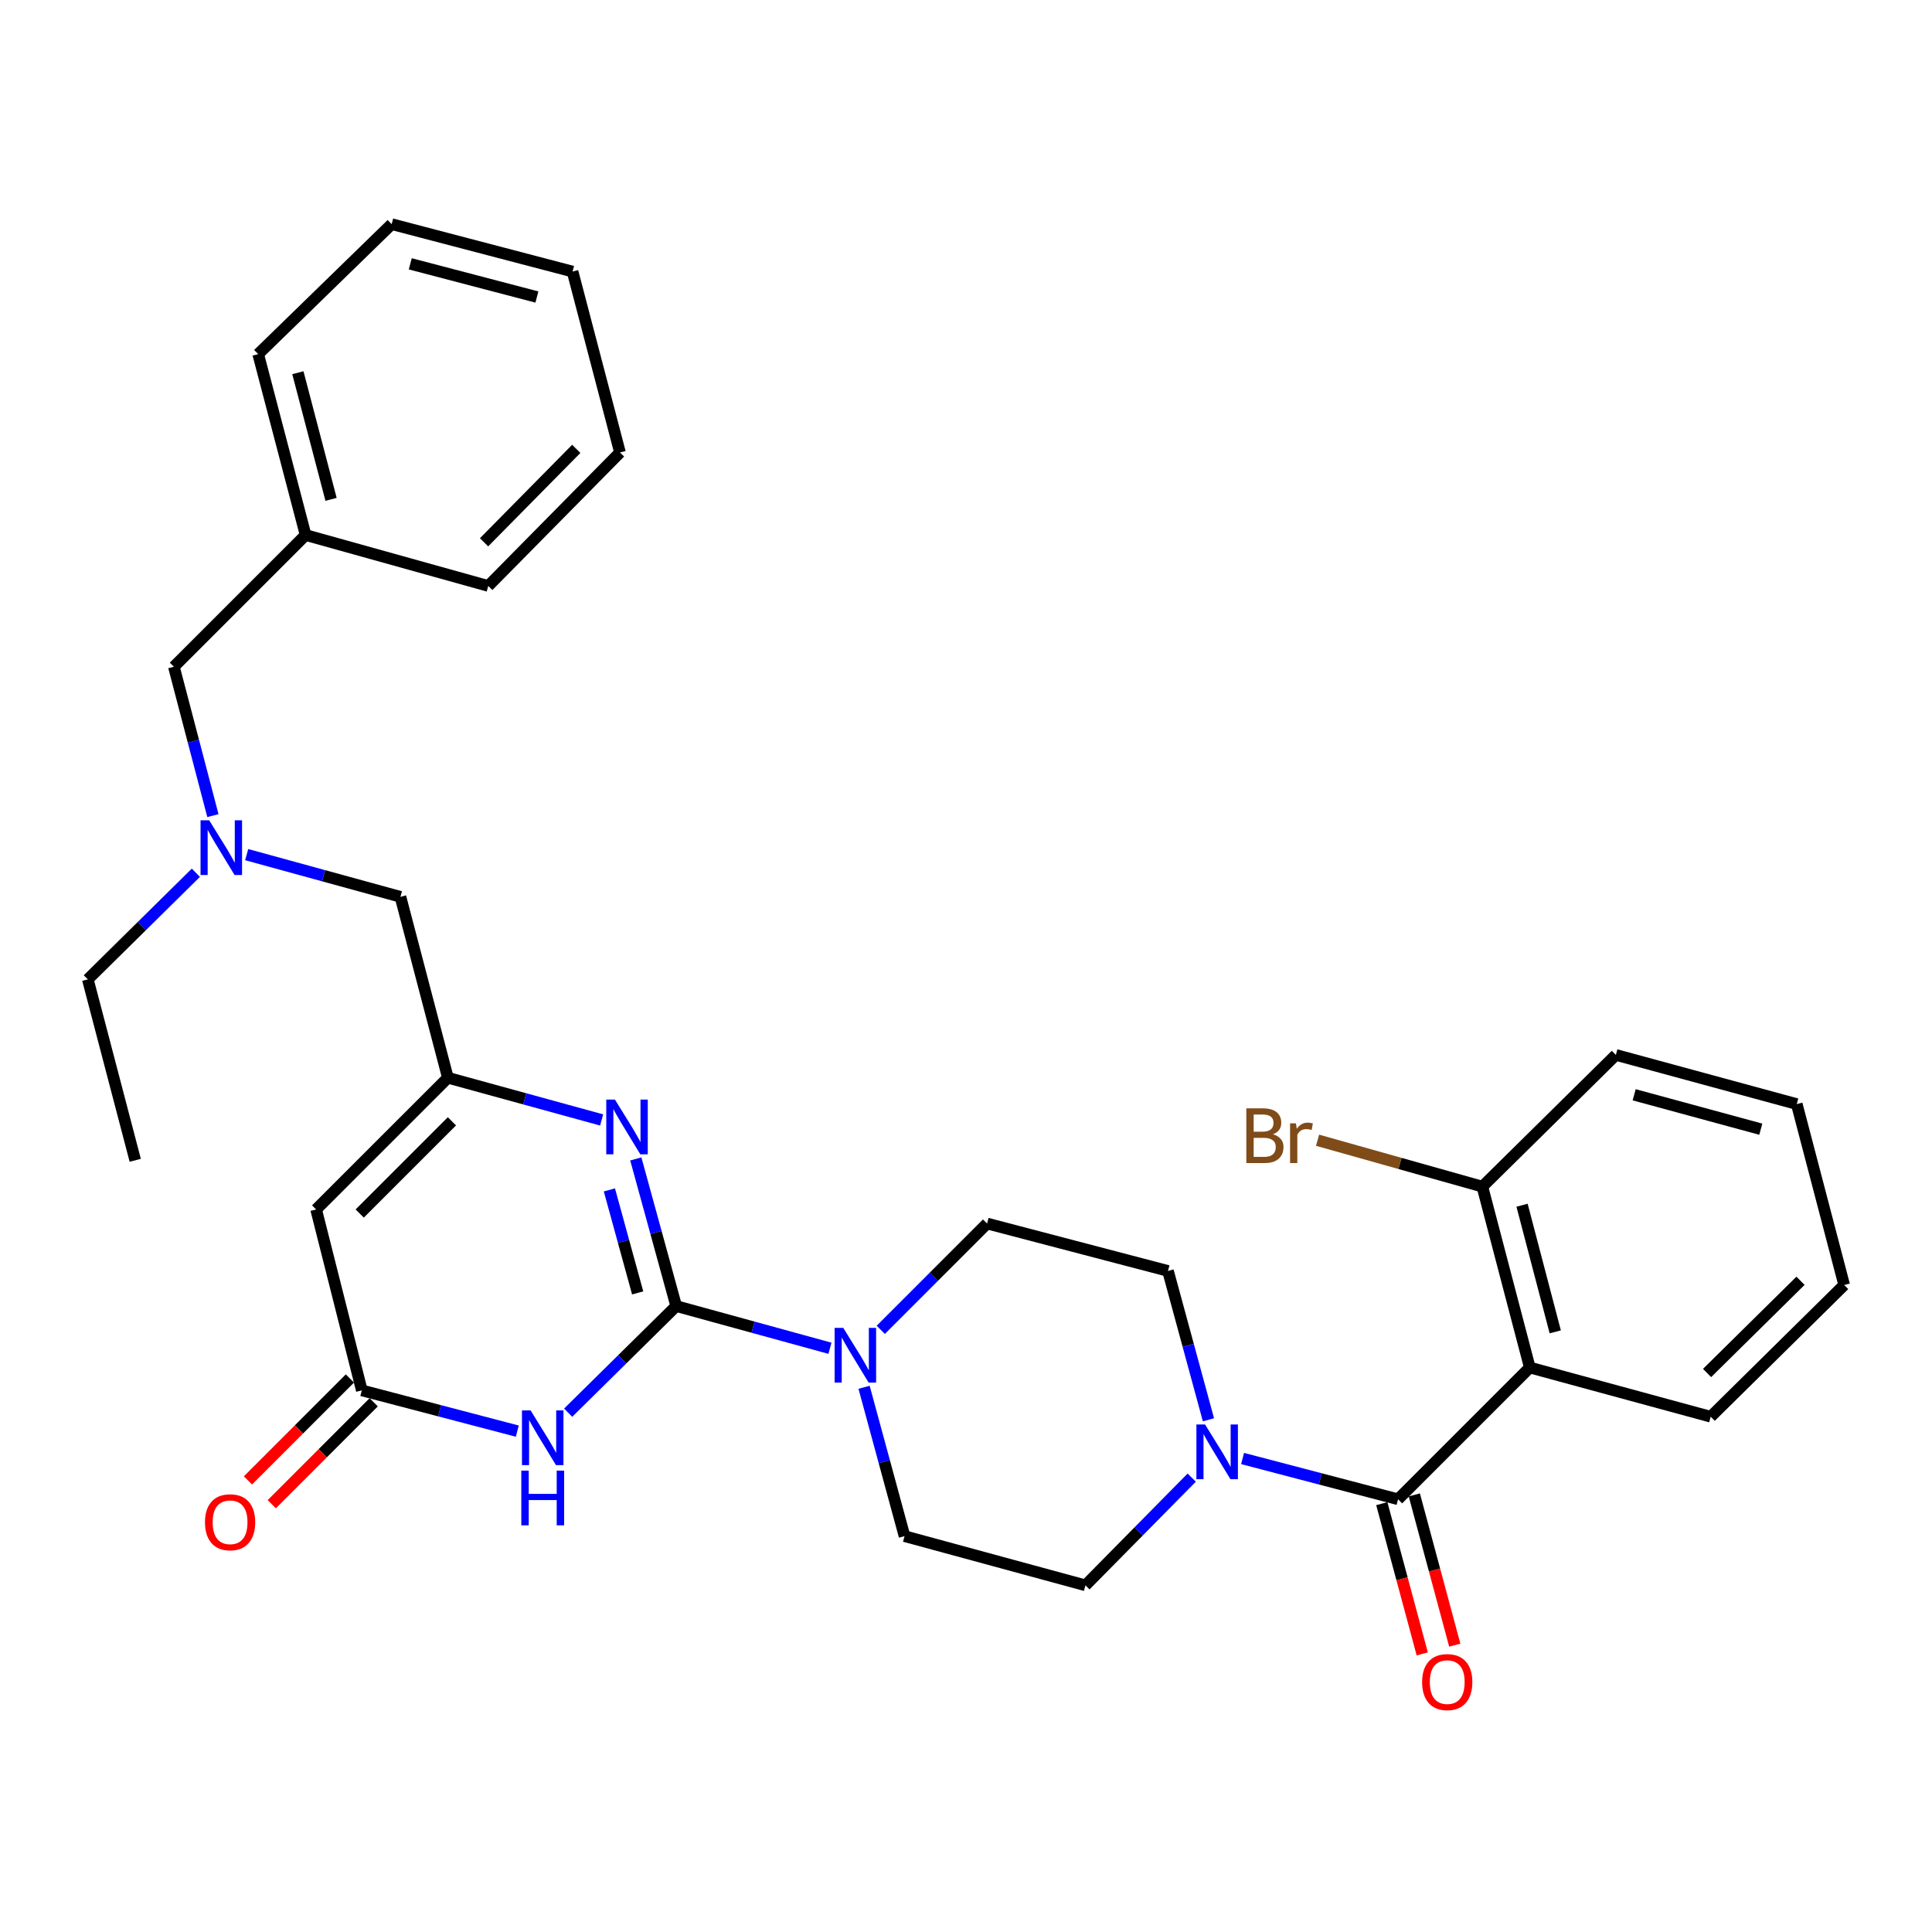 <?xml version='1.0' encoding='iso-8859-1'?>
<svg version='1.1' baseProfile='full'
              xmlns='http://www.w3.org/2000/svg'
                      xmlns:rdkit='http://www.rdkit.org/xml'
                      xmlns:xlink='http://www.w3.org/1999/xlink'
                  xml:space='preserve'
width='1000px' height='1000px' viewBox='0 0 1000 1000'>
<!-- END OF HEADER -->
<rect style='opacity:1.0;fill:#FFFFFF;stroke:none' width='1000' height='1000' x='0' y='0'> </rect>
<path class='bond-0' d='M 604.545,657.835 L 615.018,696.359' style='fill:none;fill-rule:evenodd;stroke:#000000;stroke-width:6px;stroke-linecap:butt;stroke-linejoin:miter;stroke-opacity:1' />
<path class='bond-0' d='M 615.018,696.359 L 625.49,734.882' style='fill:none;fill-rule:evenodd;stroke:#0000FF;stroke-width:6px;stroke-linecap:butt;stroke-linejoin:miter;stroke-opacity:1' />
<path class='bond-1' d='M 604.545,657.835 L 510.911,633.291' style='fill:none;fill-rule:evenodd;stroke:#000000;stroke-width:6px;stroke-linecap:butt;stroke-linejoin:miter;stroke-opacity:1' />
<path class='bond-2' d='M 616.832,764.813 L 589.325,792.69' style='fill:none;fill-rule:evenodd;stroke:#0000FF;stroke-width:6px;stroke-linecap:butt;stroke-linejoin:miter;stroke-opacity:1' />
<path class='bond-2' d='M 589.325,792.69 L 561.819,820.568' style='fill:none;fill-rule:evenodd;stroke:#000000;stroke-width:6px;stroke-linecap:butt;stroke-linejoin:miter;stroke-opacity:1' />
<path class='bond-3' d='M 643.159,754.919 L 683.396,765.47' style='fill:none;fill-rule:evenodd;stroke:#0000FF;stroke-width:6px;stroke-linecap:butt;stroke-linejoin:miter;stroke-opacity:1' />
<path class='bond-3' d='M 683.396,765.47 L 723.632,776.022' style='fill:none;fill-rule:evenodd;stroke:#000000;stroke-width:6px;stroke-linecap:butt;stroke-linejoin:miter;stroke-opacity:1' />
<path class='bond-4' d='M 561.819,820.568 L 468.185,795.105' style='fill:none;fill-rule:evenodd;stroke:#000000;stroke-width:6px;stroke-linecap:butt;stroke-linejoin:miter;stroke-opacity:1' />
<path class='bond-5' d='M 715.218,778.287 L 725.688,817.175' style='fill:none;fill-rule:evenodd;stroke:#000000;stroke-width:6px;stroke-linecap:butt;stroke-linejoin:miter;stroke-opacity:1' />
<path class='bond-5' d='M 725.688,817.175 L 736.158,856.063' style='fill:none;fill-rule:evenodd;stroke:#FF0000;stroke-width:6px;stroke-linecap:butt;stroke-linejoin:miter;stroke-opacity:1' />
<path class='bond-5' d='M 732.046,773.756 L 742.516,812.644' style='fill:none;fill-rule:evenodd;stroke:#000000;stroke-width:6px;stroke-linecap:butt;stroke-linejoin:miter;stroke-opacity:1' />
<path class='bond-5' d='M 742.516,812.644 L 752.986,851.532' style='fill:none;fill-rule:evenodd;stroke:#FF0000;stroke-width:6px;stroke-linecap:butt;stroke-linejoin:miter;stroke-opacity:1' />
<path class='bond-6' d='M 723.632,776.022 L 791.822,707.832' style='fill:none;fill-rule:evenodd;stroke:#000000;stroke-width:6px;stroke-linecap:butt;stroke-linejoin:miter;stroke-opacity:1' />
<path class='bond-7' d='M 791.822,707.832 L 767.269,614.198' style='fill:none;fill-rule:evenodd;stroke:#000000;stroke-width:6px;stroke-linecap:butt;stroke-linejoin:miter;stroke-opacity:1' />
<path class='bond-7' d='M 804.996,689.366 L 787.809,623.823' style='fill:none;fill-rule:evenodd;stroke:#000000;stroke-width:6px;stroke-linecap:butt;stroke-linejoin:miter;stroke-opacity:1' />
<path class='bond-8' d='M 791.822,707.832 L 885.455,733.295' style='fill:none;fill-rule:evenodd;stroke:#000000;stroke-width:6px;stroke-linecap:butt;stroke-linejoin:miter;stroke-opacity:1' />
<path class='bond-9' d='M 767.269,614.198 L 724.618,602.189' style='fill:none;fill-rule:evenodd;stroke:#000000;stroke-width:6px;stroke-linecap:butt;stroke-linejoin:miter;stroke-opacity:1' />
<path class='bond-9' d='M 724.618,602.189 L 681.967,590.181' style='fill:none;fill-rule:evenodd;stroke:#7F4C19;stroke-width:6px;stroke-linecap:butt;stroke-linejoin:miter;stroke-opacity:1' />
<path class='bond-10' d='M 767.269,614.198 L 836.368,546.018' style='fill:none;fill-rule:evenodd;stroke:#000000;stroke-width:6px;stroke-linecap:butt;stroke-linejoin:miter;stroke-opacity:1' />
<path class='bond-11' d='M 163.632,626.02 L 231.821,557.84' style='fill:none;fill-rule:evenodd;stroke:#000000;stroke-width:6px;stroke-linecap:butt;stroke-linejoin:miter;stroke-opacity:1' />
<path class='bond-11' d='M 186.182,628.117 L 233.915,580.391' style='fill:none;fill-rule:evenodd;stroke:#000000;stroke-width:6px;stroke-linecap:butt;stroke-linejoin:miter;stroke-opacity:1' />
<path class='bond-12' d='M 163.632,626.02 L 187.275,719.654' style='fill:none;fill-rule:evenodd;stroke:#000000;stroke-width:6px;stroke-linecap:butt;stroke-linejoin:miter;stroke-opacity:1' />
<path class='bond-13' d='M 231.821,557.84 L 271.611,568.763' style='fill:none;fill-rule:evenodd;stroke:#000000;stroke-width:6px;stroke-linecap:butt;stroke-linejoin:miter;stroke-opacity:1' />
<path class='bond-13' d='M 271.611,568.763 L 311.401,579.686' style='fill:none;fill-rule:evenodd;stroke:#0000FF;stroke-width:6px;stroke-linecap:butt;stroke-linejoin:miter;stroke-opacity:1' />
<path class='bond-14' d='M 231.821,557.84 L 207.268,464.197' style='fill:none;fill-rule:evenodd;stroke:#000000;stroke-width:6px;stroke-linecap:butt;stroke-linejoin:miter;stroke-opacity:1' />
<path class='bond-15' d='M 329.092,599.858 L 339.545,637.937' style='fill:none;fill-rule:evenodd;stroke:#0000FF;stroke-width:6px;stroke-linecap:butt;stroke-linejoin:miter;stroke-opacity:1' />
<path class='bond-15' d='M 339.545,637.937 L 349.998,676.017' style='fill:none;fill-rule:evenodd;stroke:#000000;stroke-width:6px;stroke-linecap:butt;stroke-linejoin:miter;stroke-opacity:1' />
<path class='bond-15' d='M 315.422,615.895 L 322.739,642.551' style='fill:none;fill-rule:evenodd;stroke:#0000FF;stroke-width:6px;stroke-linecap:butt;stroke-linejoin:miter;stroke-opacity:1' />
<path class='bond-15' d='M 322.739,642.551 L 330.057,669.207' style='fill:none;fill-rule:evenodd;stroke:#000000;stroke-width:6px;stroke-linecap:butt;stroke-linejoin:miter;stroke-opacity:1' />
<path class='bond-16' d='M 349.998,676.017 L 322.037,703.611' style='fill:none;fill-rule:evenodd;stroke:#000000;stroke-width:6px;stroke-linecap:butt;stroke-linejoin:miter;stroke-opacity:1' />
<path class='bond-16' d='M 322.037,703.611 L 294.075,731.204' style='fill:none;fill-rule:evenodd;stroke:#0000FF;stroke-width:6px;stroke-linecap:butt;stroke-linejoin:miter;stroke-opacity:1' />
<path class='bond-17' d='M 349.998,676.017 L 389.793,686.94' style='fill:none;fill-rule:evenodd;stroke:#000000;stroke-width:6px;stroke-linecap:butt;stroke-linejoin:miter;stroke-opacity:1' />
<path class='bond-17' d='M 389.793,686.94 L 429.588,697.863' style='fill:none;fill-rule:evenodd;stroke:#0000FF;stroke-width:6px;stroke-linecap:butt;stroke-linejoin:miter;stroke-opacity:1' />
<path class='bond-18' d='M 267.749,740.748 L 227.512,730.201' style='fill:none;fill-rule:evenodd;stroke:#0000FF;stroke-width:6px;stroke-linecap:butt;stroke-linejoin:miter;stroke-opacity:1' />
<path class='bond-18' d='M 227.512,730.201 L 187.275,719.654' style='fill:none;fill-rule:evenodd;stroke:#000000;stroke-width:6px;stroke-linecap:butt;stroke-linejoin:miter;stroke-opacity:1' />
<path class='bond-19' d='M 181.113,713.492 L 154.729,739.877' style='fill:none;fill-rule:evenodd;stroke:#000000;stroke-width:6px;stroke-linecap:butt;stroke-linejoin:miter;stroke-opacity:1' />
<path class='bond-19' d='M 154.729,739.877 L 128.344,766.261' style='fill:none;fill-rule:evenodd;stroke:#FF0000;stroke-width:6px;stroke-linecap:butt;stroke-linejoin:miter;stroke-opacity:1' />
<path class='bond-19' d='M 193.436,725.815 L 167.052,752.2' style='fill:none;fill-rule:evenodd;stroke:#000000;stroke-width:6px;stroke-linecap:butt;stroke-linejoin:miter;stroke-opacity:1' />
<path class='bond-19' d='M 167.052,752.2 L 140.667,778.584' style='fill:none;fill-rule:evenodd;stroke:#FF0000;stroke-width:6px;stroke-linecap:butt;stroke-linejoin:miter;stroke-opacity:1' />
<path class='bond-20' d='M 447.24,718.057 L 457.713,756.581' style='fill:none;fill-rule:evenodd;stroke:#0000FF;stroke-width:6px;stroke-linecap:butt;stroke-linejoin:miter;stroke-opacity:1' />
<path class='bond-20' d='M 457.713,756.581 L 468.185,795.105' style='fill:none;fill-rule:evenodd;stroke:#000000;stroke-width:6px;stroke-linecap:butt;stroke-linejoin:miter;stroke-opacity:1' />
<path class='bond-21' d='M 455.882,688.32 L 483.397,660.806' style='fill:none;fill-rule:evenodd;stroke:#0000FF;stroke-width:6px;stroke-linecap:butt;stroke-linejoin:miter;stroke-opacity:1' />
<path class='bond-21' d='M 483.397,660.806 L 510.911,633.291' style='fill:none;fill-rule:evenodd;stroke:#000000;stroke-width:6px;stroke-linecap:butt;stroke-linejoin:miter;stroke-opacity:1' />
<path class='bond-22' d='M 207.268,464.197 L 167.478,453.274' style='fill:none;fill-rule:evenodd;stroke:#000000;stroke-width:6px;stroke-linecap:butt;stroke-linejoin:miter;stroke-opacity:1' />
<path class='bond-22' d='M 167.478,453.274 L 127.688,442.351' style='fill:none;fill-rule:evenodd;stroke:#0000FF;stroke-width:6px;stroke-linecap:butt;stroke-linejoin:miter;stroke-opacity:1' />
<path class='bond-23' d='M 110.199,422.163 L 100.1,383.636' style='fill:none;fill-rule:evenodd;stroke:#0000FF;stroke-width:6px;stroke-linecap:butt;stroke-linejoin:miter;stroke-opacity:1' />
<path class='bond-23' d='M 100.1,383.636 L 90.001,345.11' style='fill:none;fill-rule:evenodd;stroke:#000000;stroke-width:6px;stroke-linecap:butt;stroke-linejoin:miter;stroke-opacity:1' />
<path class='bond-24' d='M 101.378,451.736 L 73.416,479.33' style='fill:none;fill-rule:evenodd;stroke:#0000FF;stroke-width:6px;stroke-linecap:butt;stroke-linejoin:miter;stroke-opacity:1' />
<path class='bond-24' d='M 73.416,479.33 L 45.455,506.923' style='fill:none;fill-rule:evenodd;stroke:#000000;stroke-width:6px;stroke-linecap:butt;stroke-linejoin:miter;stroke-opacity:1' />
<path class='bond-25' d='M 202.727,116.017 L 296.361,140.56' style='fill:none;fill-rule:evenodd;stroke:#000000;stroke-width:6px;stroke-linecap:butt;stroke-linejoin:miter;stroke-opacity:1' />
<path class='bond-25' d='M 212.353,136.556 L 277.897,153.737' style='fill:none;fill-rule:evenodd;stroke:#000000;stroke-width:6px;stroke-linecap:butt;stroke-linejoin:miter;stroke-opacity:1' />
<path class='bond-26' d='M 202.727,116.017 L 133.637,183.286' style='fill:none;fill-rule:evenodd;stroke:#000000;stroke-width:6px;stroke-linecap:butt;stroke-linejoin:miter;stroke-opacity:1' />
<path class='bond-27' d='M 296.361,140.56 L 320.904,234.203' style='fill:none;fill-rule:evenodd;stroke:#000000;stroke-width:6px;stroke-linecap:butt;stroke-linejoin:miter;stroke-opacity:1' />
<path class='bond-28' d='M 320.904,234.203 L 252.724,303.293' style='fill:none;fill-rule:evenodd;stroke:#000000;stroke-width:6px;stroke-linecap:butt;stroke-linejoin:miter;stroke-opacity:1' />
<path class='bond-28' d='M 298.273,232.326 L 250.547,280.689' style='fill:none;fill-rule:evenodd;stroke:#000000;stroke-width:6px;stroke-linecap:butt;stroke-linejoin:miter;stroke-opacity:1' />
<path class='bond-29' d='M 252.724,303.293 L 158.181,276.93' style='fill:none;fill-rule:evenodd;stroke:#000000;stroke-width:6px;stroke-linecap:butt;stroke-linejoin:miter;stroke-opacity:1' />
<path class='bond-30' d='M 158.181,276.93 L 133.637,183.286' style='fill:none;fill-rule:evenodd;stroke:#000000;stroke-width:6px;stroke-linecap:butt;stroke-linejoin:miter;stroke-opacity:1' />
<path class='bond-30' d='M 171.357,258.465 L 154.177,192.914' style='fill:none;fill-rule:evenodd;stroke:#000000;stroke-width:6px;stroke-linecap:butt;stroke-linejoin:miter;stroke-opacity:1' />
<path class='bond-31' d='M 158.181,276.93 L 90.001,345.11' style='fill:none;fill-rule:evenodd;stroke:#000000;stroke-width:6px;stroke-linecap:butt;stroke-linejoin:miter;stroke-opacity:1' />
<path class='bond-32' d='M 45.455,506.923 L 69.998,600.566' style='fill:none;fill-rule:evenodd;stroke:#000000;stroke-width:6px;stroke-linecap:butt;stroke-linejoin:miter;stroke-opacity:1' />
<path class='bond-33' d='M 885.455,733.295 L 954.545,665.106' style='fill:none;fill-rule:evenodd;stroke:#000000;stroke-width:6px;stroke-linecap:butt;stroke-linejoin:miter;stroke-opacity:1' />
<path class='bond-33' d='M 883.577,710.663 L 931.94,662.931' style='fill:none;fill-rule:evenodd;stroke:#000000;stroke-width:6px;stroke-linecap:butt;stroke-linejoin:miter;stroke-opacity:1' />
<path class='bond-34' d='M 836.368,546.018 L 930.002,571.472' style='fill:none;fill-rule:evenodd;stroke:#000000;stroke-width:6px;stroke-linecap:butt;stroke-linejoin:miter;stroke-opacity:1' />
<path class='bond-34' d='M 845.842,566.654 L 911.385,584.471' style='fill:none;fill-rule:evenodd;stroke:#000000;stroke-width:6px;stroke-linecap:butt;stroke-linejoin:miter;stroke-opacity:1' />
<path class='bond-35' d='M 954.545,665.106 L 930.002,571.472' style='fill:none;fill-rule:evenodd;stroke:#000000;stroke-width:6px;stroke-linecap:butt;stroke-linejoin:miter;stroke-opacity:1' />
<path  class='atom-1' d='M 623.739 737.308
L 633.019 752.308
Q 633.939 753.788, 635.419 756.468
Q 636.899 759.148, 636.979 759.308
L 636.979 737.308
L 640.739 737.308
L 640.739 765.628
L 636.859 765.628
L 626.899 749.228
Q 625.739 747.308, 624.499 745.108
Q 623.299 742.908, 622.939 742.228
L 622.939 765.628
L 619.259 765.628
L 619.259 737.308
L 623.739 737.308
' fill='#0000FF'/>
<path  class='atom-4' d='M 736.086 870.645
Q 736.086 863.845, 739.446 860.045
Q 742.806 856.245, 749.086 856.245
Q 755.366 856.245, 758.726 860.045
Q 762.086 863.845, 762.086 870.645
Q 762.086 877.525, 758.686 881.445
Q 755.286 885.325, 749.086 885.325
Q 742.846 885.325, 739.446 881.445
Q 736.086 877.565, 736.086 870.645
M 749.086 882.125
Q 753.406 882.125, 755.726 879.245
Q 758.086 876.325, 758.086 870.645
Q 758.086 865.085, 755.726 862.285
Q 753.406 859.445, 749.086 859.445
Q 744.766 859.445, 742.406 862.245
Q 740.086 865.045, 740.086 870.645
Q 740.086 876.365, 742.406 879.245
Q 744.766 882.125, 749.086 882.125
' fill='#FF0000'/>
<path  class='atom-7' d='M 658.855 587.115
Q 661.575 587.875, 662.935 589.555
Q 664.335 591.195, 664.335 593.635
Q 664.335 597.555, 661.815 599.795
Q 659.335 601.995, 654.615 601.995
L 645.095 601.995
L 645.095 573.675
L 653.455 573.675
Q 658.295 573.675, 660.735 575.635
Q 663.175 577.595, 663.175 581.195
Q 663.175 585.475, 658.855 587.115
M 648.895 576.875
L 648.895 585.755
L 653.455 585.755
Q 656.255 585.755, 657.695 584.635
Q 659.175 583.475, 659.175 581.195
Q 659.175 576.875, 653.455 576.875
L 648.895 576.875
M 654.615 598.795
Q 657.375 598.795, 658.855 597.475
Q 660.335 596.155, 660.335 593.635
Q 660.335 591.315, 658.695 590.155
Q 657.095 588.955, 654.015 588.955
L 648.895 588.955
L 648.895 598.795
L 654.615 598.795
' fill='#7F4C19'/>
<path  class='atom-7' d='M 670.775 581.435
L 671.215 584.275
Q 673.375 581.075, 676.895 581.075
Q 678.015 581.075, 679.535 581.475
L 678.935 584.835
Q 677.215 584.435, 676.255 584.435
Q 674.575 584.435, 673.455 585.115
Q 672.375 585.755, 671.495 587.315
L 671.495 601.995
L 667.735 601.995
L 667.735 581.435
L 670.775 581.435
' fill='#7F4C19'/>
<path  class='atom-10' d='M 318.285 569.134
L 327.565 584.134
Q 328.485 585.614, 329.965 588.294
Q 331.445 590.974, 331.525 591.134
L 331.525 569.134
L 335.285 569.134
L 335.285 597.454
L 331.405 597.454
L 321.445 581.054
Q 320.285 579.134, 319.045 576.934
Q 317.845 574.734, 317.485 574.054
L 317.485 597.454
L 313.805 597.454
L 313.805 569.134
L 318.285 569.134
' fill='#0000FF'/>
<path  class='atom-12' d='M 274.648 730.037
L 283.928 745.037
Q 284.848 746.517, 286.328 749.197
Q 287.808 751.877, 287.888 752.037
L 287.888 730.037
L 291.648 730.037
L 291.648 758.357
L 287.768 758.357
L 277.808 741.957
Q 276.648 740.037, 275.408 737.837
Q 274.208 735.637, 273.848 734.957
L 273.848 758.357
L 270.168 758.357
L 270.168 730.037
L 274.648 730.037
' fill='#0000FF'/>
<path  class='atom-12' d='M 269.828 761.189
L 273.668 761.189
L 273.668 773.229
L 288.148 773.229
L 288.148 761.189
L 291.988 761.189
L 291.988 789.509
L 288.148 789.509
L 288.148 776.429
L 273.668 776.429
L 273.668 789.509
L 269.828 789.509
L 269.828 761.189
' fill='#0000FF'/>
<path  class='atom-14' d='M 106.095 787.913
Q 106.095 781.113, 109.455 777.313
Q 112.815 773.513, 119.095 773.513
Q 125.375 773.513, 128.735 777.313
Q 132.095 781.113, 132.095 787.913
Q 132.095 794.793, 128.695 798.713
Q 125.295 802.593, 119.095 802.593
Q 112.855 802.593, 109.455 798.713
Q 106.095 794.833, 106.095 787.913
M 119.095 799.393
Q 123.415 799.393, 125.735 796.513
Q 128.095 793.593, 128.095 787.913
Q 128.095 782.353, 125.735 779.553
Q 123.415 776.713, 119.095 776.713
Q 114.775 776.713, 112.415 779.513
Q 110.095 782.313, 110.095 787.913
Q 110.095 793.633, 112.415 796.513
Q 114.775 799.393, 119.095 799.393
' fill='#FF0000'/>
<path  class='atom-15' d='M 436.472 687.311
L 445.752 702.311
Q 446.672 703.791, 448.152 706.471
Q 449.632 709.151, 449.712 709.311
L 449.712 687.311
L 453.472 687.311
L 453.472 715.631
L 449.592 715.631
L 439.632 699.231
Q 438.472 697.311, 437.232 695.111
Q 436.032 692.911, 435.672 692.231
L 435.672 715.631
L 431.992 715.631
L 431.992 687.311
L 436.472 687.311
' fill='#0000FF'/>
<path  class='atom-17' d='M 108.285 424.583
L 117.565 439.583
Q 118.485 441.063, 119.965 443.743
Q 121.445 446.423, 121.525 446.583
L 121.525 424.583
L 125.285 424.583
L 125.285 452.903
L 121.405 452.903
L 111.445 436.503
Q 110.285 434.583, 109.045 432.383
Q 107.845 430.183, 107.485 429.503
L 107.485 452.903
L 103.805 452.903
L 103.805 424.583
L 108.285 424.583
' fill='#0000FF'/>
</svg>
